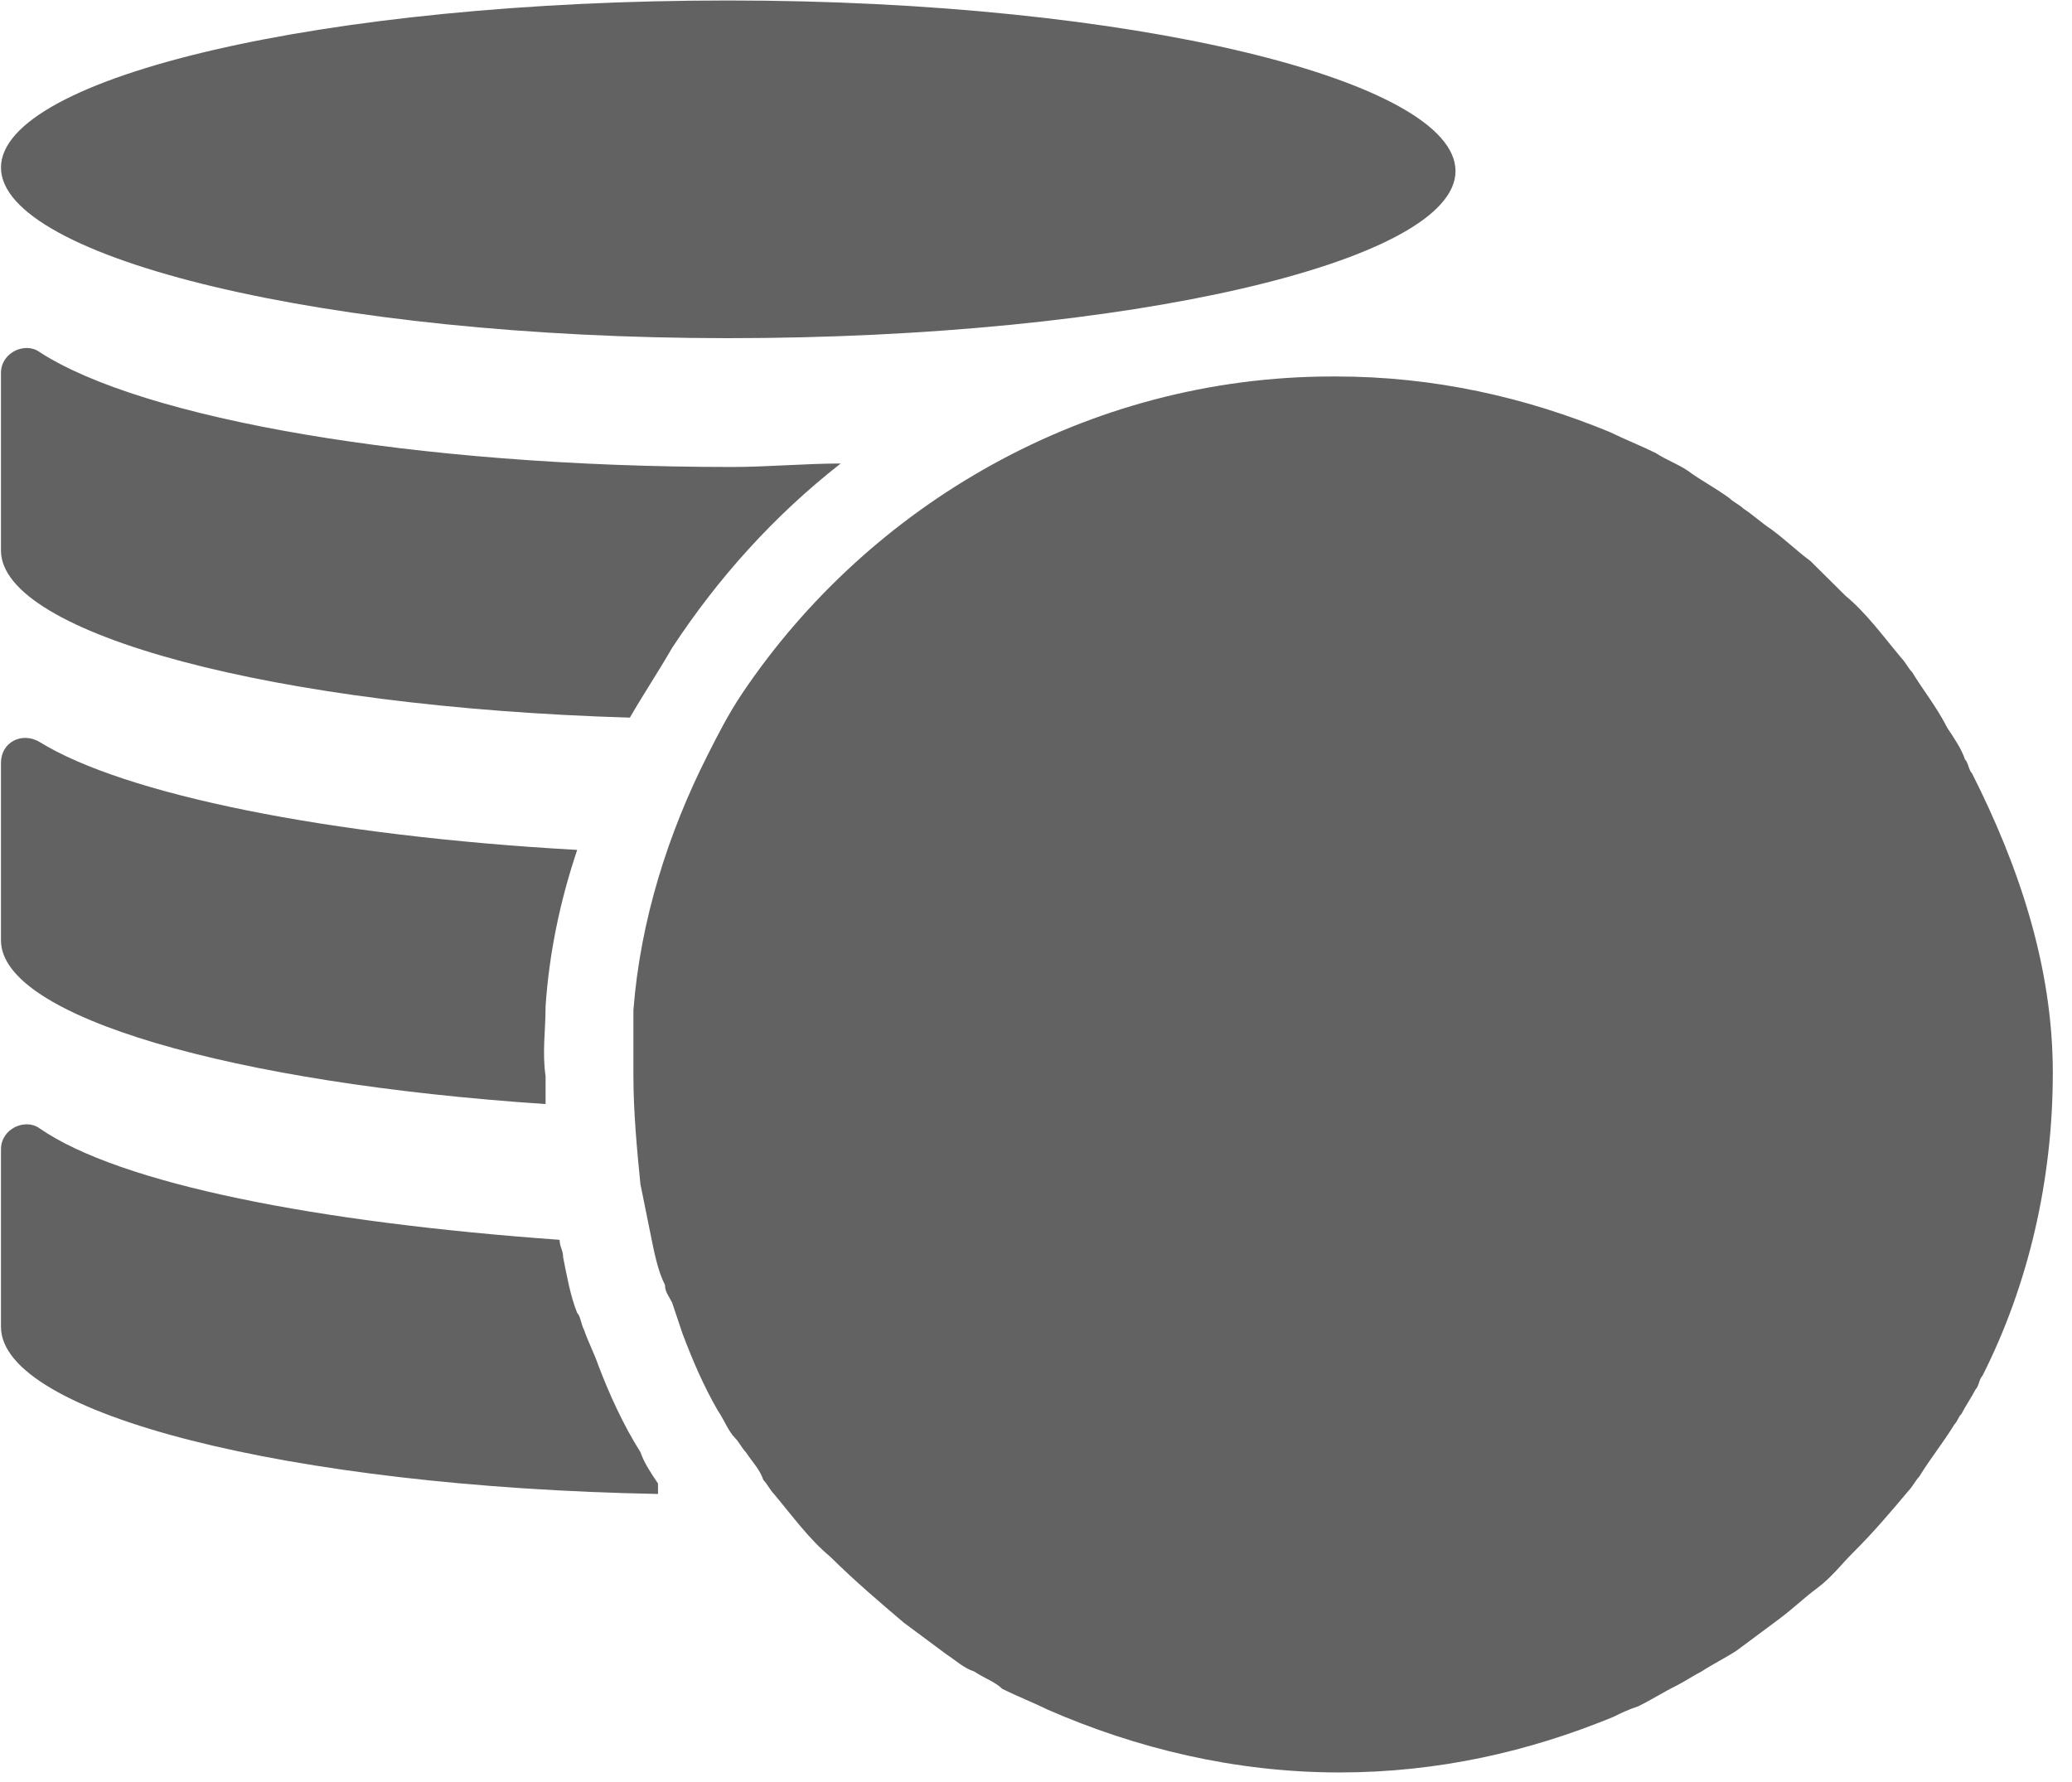<svg width="100" height="86" fill="none" xmlns="http://www.w3.org/2000/svg"><path d="M95.174 37.321c-.17-.168-.17-.504-.339-.672-.17-.504-.508-1.008-.848-1.512-.508-1.008-1.187-1.848-1.695-2.688-.17-.168-.34-.504-.509-.672-.848-1.008-1.696-2.184-2.713-3.024l-1.696-1.68c-.678-.504-1.187-1.008-1.865-1.512-.509-.336-.848-.672-1.356-1.008-.17-.168-.51-.336-.679-.504-.678-.504-1.356-.84-2.035-1.344-.508-.336-1.017-.504-1.526-.84-.678-.336-1.526-.672-2.204-1.008-4.07-1.68-8.478-2.688-13.226-2.688h-.17c-11.87 0-22.383 6.216-28.487 15.288-.678 1.008-1.187 2.016-1.696 3.024-1.865 3.696-3.222 7.896-3.56 12.265v3.192c0 1.68.169 3.528.338 5.208l.51 2.52c.169.84.338 1.68.677 2.352 0 .336.17.504.34.84l.508 1.512c.509 1.344 1.018 2.52 1.696 3.696.34.504.509 1.008.848 1.344.17.169.339.505.508.672.34.505.679.84.848 1.345.17.168.34.504.509.672.848 1.008 1.696 2.184 2.713 3.024 1.187 1.176 2.374 2.184 3.561 3.192l2.035 1.512c.508.336.848.672 1.356.84.509.336 1.018.504 1.357.84.678.336 1.526.672 2.204 1.008 4.24 1.848 8.987 3.024 14.074 3.024 4.748 0 9.157-1.008 13.227-2.688.339-.168.678-.336 1.186-.504.679-.336 1.188-.672 1.866-1.008.339-.168.848-.504 1.187-.672.508-.336 1.187-.672 1.695-1.008l2.035-1.512c.678-.504 1.187-1.008 1.865-1.512.679-.504 1.187-1.176 1.696-1.68 1.017-1.008 1.865-2.016 2.713-3.024.17-.168.34-.504.509-.672.509-.84 1.187-1.68 1.695-2.52.17-.169.17-.337.34-.505.17-.336.508-.84.678-1.176.17-.168.17-.504.34-.672 2.204-4.368 3.39-9.408 3.39-14.616s-1.695-10.08-3.9-14.449zm-62.74-6.048c2.205-3.36 4.918-6.384 8.14-8.904-1.696 0-3.561.168-5.257.168-15.43 0-28.487-2.352-33.405-5.545-.678-.504-1.865 0-1.865 1.008v8.569c0 4.032 13.226 7.56 30.352 8.064.679-1.176 1.357-2.184 2.035-3.36zM26.33 48.578c.17-2.52.679-5.04 1.527-7.561-12.04-.672-21.875-2.688-25.945-5.208-.848-.504-1.865 0-1.865 1.008v8.568c0 3.697 11.192 6.889 26.284 7.897v-1.344c-.17-1.176 0-2.184 0-3.36zm2.544 17.304c-.17-.504-.509-1.176-.678-1.68-.17-.336-.17-.672-.34-.84-.338-.84-.508-1.848-.678-2.688 0-.336-.17-.504-.17-.84-11.7-.84-21.196-2.688-25.096-5.377-.678-.504-1.865 0-1.865 1.008v8.569c0 4.2 13.905 7.729 31.71 8.065v-.504c-.34-.504-.678-1.008-.848-1.513-.848-1.344-1.526-2.856-2.035-4.2zm6.273-49.562c19.33 0 35.1-3.696 35.1-8.064 0-4.369-15.6-8.233-35.1-8.233S.047 3.72.047 8.088c0 4.368 15.77 8.232 35.1 8.232z" fill="#626262"/></svg>